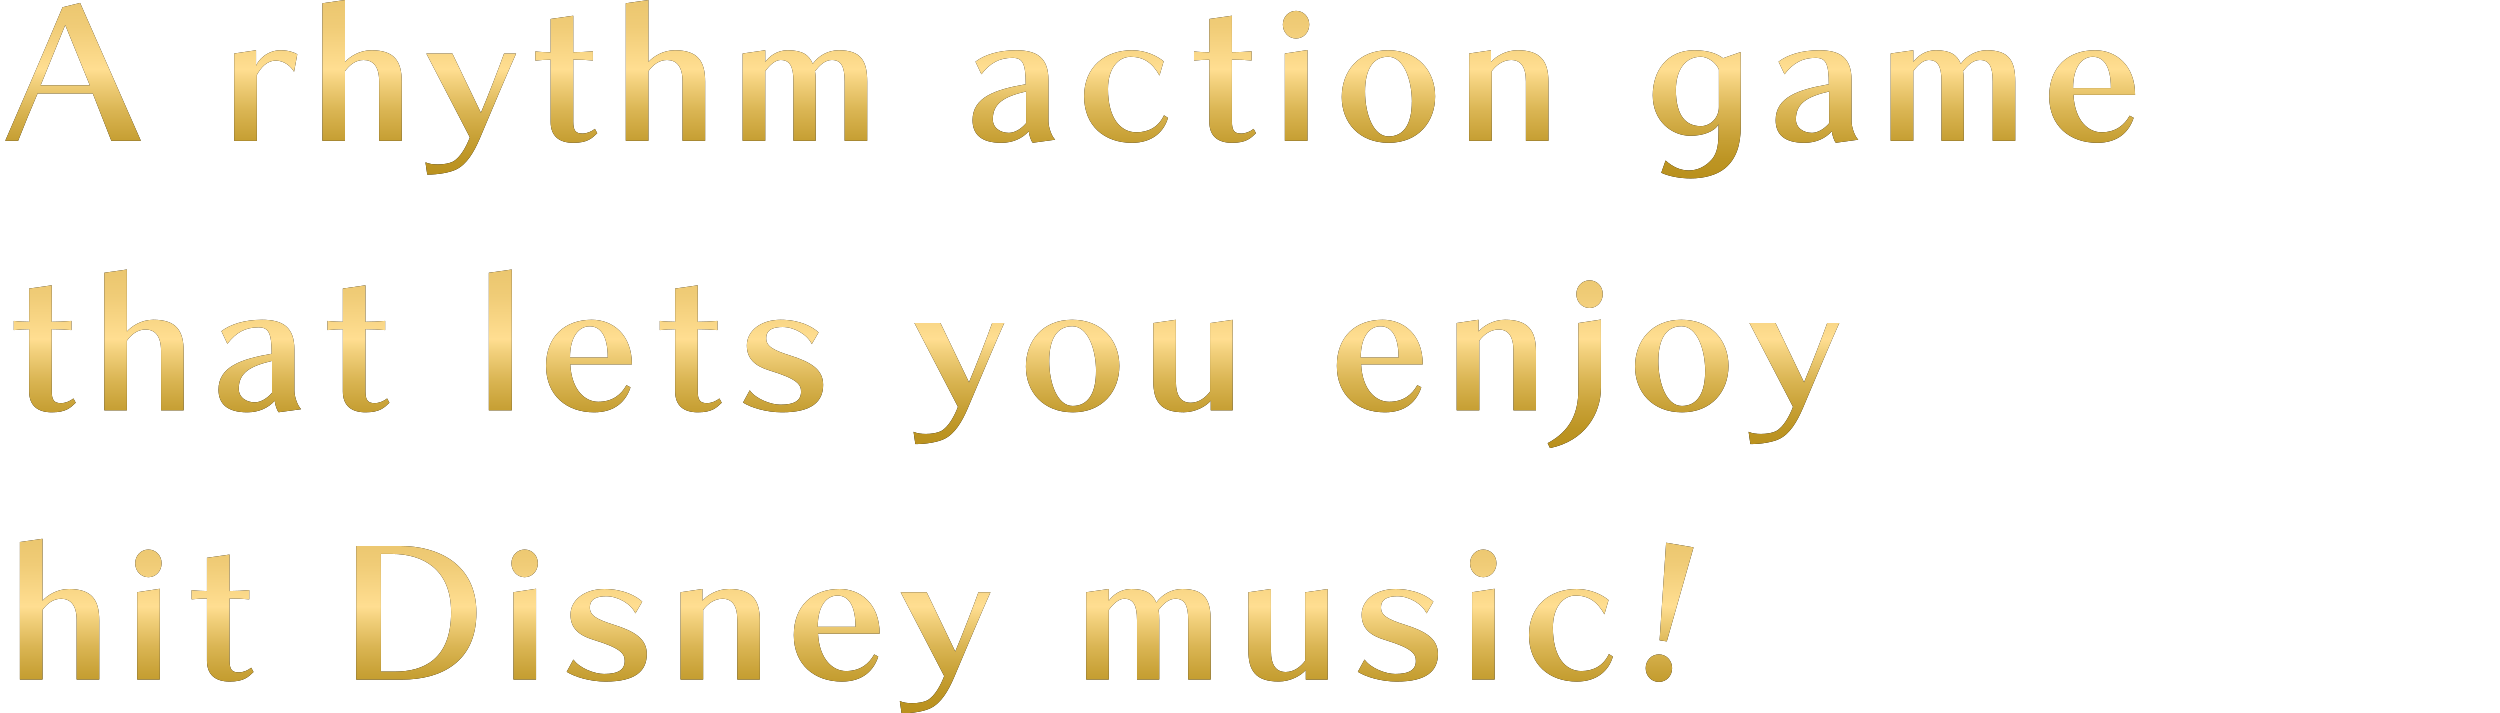<?xml version="1.0" encoding="UTF-8"?><svg id="_レイヤー_2" xmlns="http://www.w3.org/2000/svg" xmlns:xlink="http://www.w3.org/1999/xlink" viewBox="0 0 500 142.67"><defs><style>.cls-1{fill:none;}.cls-2{clip-path:url(#clippath);}.cls-3{fill:url(#_新規グラデーションスウォッチ_7-44);}.cls-4{fill:url(#_新規グラデーションスウォッチ_7-45);}.cls-5{fill:url(#_新規グラデーションスウォッチ_7-47);}.cls-6{fill:url(#_新規グラデーションスウォッチ_7-48);}.cls-7{fill:url(#_新規グラデーションスウォッチ_7-42);}.cls-8{fill:url(#_新規グラデーションスウォッチ_7-43);}.cls-9{fill:url(#_新規グラデーションスウォッチ_7-31);}.cls-10{fill:url(#_新規グラデーションスウォッチ_7-30);}.cls-11{fill:url(#_新規グラデーションスウォッチ_7-16);}.cls-12{fill:url(#_新規グラデーションスウォッチ_7-41);}.cls-13{fill:url(#_新規グラデーションスウォッチ_7-40);}.cls-14{fill:url(#_新規グラデーションスウォッチ_7-19);}.cls-15{fill:url(#_新規グラデーションスウォッチ_7-17);}.cls-16{fill:url(#_新規グラデーションスウォッチ_7-18);}.cls-17{fill:url(#_新規グラデーションスウォッチ_7-15);}.cls-18{fill:url(#_新規グラデーションスウォッチ_7-13);}.cls-19{fill:url(#_新規グラデーションスウォッチ_7-14);}.cls-20{fill:url(#_新規グラデーションスウォッチ_7-25);}.cls-21{fill:url(#_新規グラデーションスウォッチ_7-23);}.cls-22{fill:url(#_新規グラデーションスウォッチ_7-26);}.cls-23{fill:url(#_新規グラデーションスウォッチ_7-29);}.cls-24{fill:url(#_新規グラデーションスウォッチ_7-24);}.cls-25{fill:url(#_新規グラデーションスウォッチ_7-27);}.cls-26{fill:url(#_新規グラデーションスウォッチ_7-28);}.cls-27{fill:url(#_新規グラデーションスウォッチ_7-32);}.cls-28{fill:url(#_新規グラデーションスウォッチ_7-33);}.cls-29{fill:url(#_新規グラデーションスウォッチ_7-34);}.cls-30{fill:url(#_新規グラデーションスウォッチ_7-35);}.cls-31{fill:url(#_新規グラデーションスウォッチ_7-36);}.cls-32{fill:url(#_新規グラデーションスウォッチ_7-37);}.cls-33{fill:url(#_新規グラデーションスウォッチ_7-38);}.cls-34{fill:url(#_新規グラデーションスウォッチ_7-39);}.cls-35{fill:url(#_新規グラデーションスウォッチ_7-12);}.cls-36{fill:url(#_新規グラデーションスウォッチ_7-10);}.cls-37{fill:url(#_新規グラデーションスウォッチ_7-11);}.cls-38{fill:url(#_新規グラデーションスウォッチ_7-46);}.cls-39{fill:url(#_新規グラデーションスウォッチ_7-22);}.cls-40{fill:url(#_新規グラデーションスウォッチ_7-21);}.cls-41{fill:url(#_新規グラデーションスウォッチ_7-20);}.cls-42{fill:url(#_新規グラデーションスウォッチ_7);}.cls-43{fill:url(#_新規グラデーションスウォッチ_7-9);}.cls-44{fill:url(#_新規グラデーションスウォッチ_7-2);}.cls-45{fill:url(#_新規グラデーションスウォッチ_7-3);}.cls-46{fill:url(#_新規グラデーションスウォッチ_7-4);}.cls-47{fill:url(#_新規グラデーションスウォッチ_7-8);}.cls-48{fill:url(#_新規グラデーションスウォッチ_7-7);}.cls-49{fill:url(#_新規グラデーションスウォッチ_7-5);}.cls-50{fill:url(#_新規グラデーションスウォッチ_7-6);}</style><clipPath id="clippath"><rect class="cls-1" width="500" height="142.67"/></clipPath><linearGradient id="_新規グラデーションスウォッチ_7" x1="14.61" y1="35.68" x2="14.61" y2="0" gradientUnits="userSpaceOnUse"><stop offset=".02" stop-color="#ba911e"/><stop offset=".11" stop-color="#bd9524"/><stop offset=".23" stop-color="#c8a136"/><stop offset=".38" stop-color="#dab553"/><stop offset=".54" stop-color="#f2d07c"/><stop offset=".61" stop-color="#ffde91"/><stop offset=".85" stop-color="#f0cc77"/><stop offset="1" stop-color="#ebc66e"/></linearGradient><linearGradient id="_新規グラデーションスウォッチ_7-2" x1="53.15" x2="53.15" xlink:href="#_新規グラデーションスウォッチ_7"/><linearGradient id="_新規グラデーションスウォッチ_7-3" x1="72.42" x2="72.42" xlink:href="#_新規グラデーションスウォッチ_7"/><linearGradient id="_新規グラデーションスウォッチ_7-4" x1="94.15" x2="94.15" xlink:href="#_新規グラデーションスウォッチ_7"/><linearGradient id="_新規グラデーションスウォッチ_7-5" x1="113.25" x2="113.25" xlink:href="#_新規グラデーションスウォッチ_7"/><linearGradient id="_新規グラデーションスウォッチ_7-6" x1="133.1" x2="133.1" xlink:href="#_新規グラデーションスウォッチ_7"/><linearGradient id="_新規グラデーションスウォッチ_7-7" x1="161" x2="161" xlink:href="#_新規グラデーションスウォッチ_7"/><linearGradient id="_新規グラデーションスウォッチ_7-8" x1="202.78" x2="202.78" xlink:href="#_新規グラデーションスウォッチ_7"/><linearGradient id="_新規グラデーションスウォッチ_7-9" x1="225.2" x2="225.2" xlink:href="#_新規グラデーションスウォッチ_7"/><linearGradient id="_新規グラデーションスウォッチ_7-10" x1="244.99" x2="244.99" xlink:href="#_新規グラデーションスウォッチ_7"/><linearGradient id="_新規グラデーションスウォッチ_7-11" x1="259.21" x2="259.21" xlink:href="#_新規グラデーションスウォッチ_7"/><linearGradient id="_新規グラデーションスウォッチ_7-12" x1="277.7" x2="277.7" xlink:href="#_新規グラデーションスウォッチ_7"/><linearGradient id="_新規グラデーションスウォッチ_7-13" x1="301.77" x2="301.77" xlink:href="#_新規グラデーションスウォッチ_7"/><linearGradient id="_新規グラデーションスウォッチ_7-14" x1="339.35" x2="339.35" xlink:href="#_新規グラデーションスウォッチ_7"/><linearGradient id="_新規グラデーションスウォッチ_7-15" x1="363.39" x2="363.39" xlink:href="#_新規グラデーションスウォッチ_7"/><linearGradient id="_新規グラデーションスウォッチ_7-16" x1="390.6" x2="390.6" xlink:href="#_新規グラデーションスウォッチ_7"/><linearGradient id="_新規グラデーションスウォッチ_7-17" x1="418.43" x2="418.43" xlink:href="#_新規グラデーションスウォッチ_7"/><linearGradient id="_新規グラデーションスウォッチ_7-18" x1="8.95" y1="89.62" x2="8.95" y2="53.9" xlink:href="#_新規グラデーションスウォッチ_7"/><linearGradient id="_新規グラデーションスウォッチ_7-19" x1="28.79" y1="89.62" x2="28.79" y2="53.9" xlink:href="#_新規グラデーションスウォッチ_7"/><linearGradient id="_新規グラデーションスウォッチ_7-20" x1="51.96" y1="89.62" x2="51.96" y2="53.9" xlink:href="#_新規グラデーションスウォッチ_7"/><linearGradient id="_新規グラデーションスウォッチ_7-21" x1="71.69" y1="89.62" x2="71.69" y2="53.9" xlink:href="#_新規グラデーションスウォッチ_7"/><linearGradient id="_新規グラデーションスウォッチ_7-22" x1="100.06" y1="89.62" x2="100.06" y2="53.9" xlink:href="#_新規グラデーションスウォッチ_7"/><linearGradient id="_新規グラデーションスウォッチ_7-23" x1="117.81" y1="89.62" x2="117.81" y2="53.9" xlink:href="#_新規グラデーションスウォッチ_7"/><linearGradient id="_新規グラデーションスウォッチ_7-24" x1="138.16" y1="89.62" x2="138.16" y2="53.9" xlink:href="#_新規グラデーションスウォッチ_7"/><linearGradient id="_新規グラデーションスウォッチ_7-25" x1="156.62" y1="89.62" x2="156.62" y2="53.9" xlink:href="#_新規グラデーションスウォッチ_7"/><linearGradient id="_新規グラデーションスウォッチ_7-26" x1="191.77" y1="89.62" x2="191.77" y2="53.9" xlink:href="#_新規グラデーションスウォッチ_7"/><linearGradient id="_新規グラデーションスウォッチ_7-27" x1="214.52" y1="89.62" x2="214.52" y2="53.9" xlink:href="#_新規グラデーションスウォッチ_7"/><linearGradient id="_新規グラデーションスウォッチ_7-28" x1="238.59" y1="89.62" x2="238.59" y2="53.9" xlink:href="#_新規グラデーションスウォッチ_7"/><linearGradient id="_新規グラデーションスウォッチ_7-29" x1="275.96" y1="89.62" x2="275.96" y2="53.9" xlink:href="#_新規グラデーションスウォッチ_7"/><linearGradient id="_新規グラデーションスウォッチ_7-30" x1="299.27" y1="89.62" x2="299.27" y2="53.9" xlink:href="#_新規グラデーションスウォッチ_7"/><linearGradient id="_新規グラデーションスウォッチ_7-31" x1="315.03" y1="89.62" x2="315.03" y2="53.9" xlink:href="#_新規グラデーションスウォッチ_7"/><linearGradient id="_新規グラデーションスウォッチ_7-32" x1="336.35" y1="89.62" x2="336.35" y2="53.9" xlink:href="#_新規グラデーションスウォッチ_7"/><linearGradient id="_新規グラデーションスウォッチ_7-33" x1="358.78" y1="89.62" x2="358.78" y2="53.9" xlink:href="#_新規グラデーションスウォッチ_7"/><linearGradient id="_新規グラデーションスウォッチ_7-34" x1="11.92" y1="142.67" x2="11.92" y2="107.75" xlink:href="#_新規グラデーションスウォッチ_7"/><linearGradient id="_新規グラデーションスウォッチ_7-35" x1="29.68" y1="142.67" x2="29.68" y2="107.75" xlink:href="#_新規グラデーションスウォッチ_7"/><linearGradient id="_新規グラデーションスウォッチ_7-36" x1="44.51" y1="142.67" x2="44.51" y2="107.75" xlink:href="#_新規グラデーションスウォッチ_7"/><linearGradient id="_新規グラデーションスウォッチ_7-37" x1="83.26" y1="142.67" x2="83.26" y2="107.75" xlink:href="#_新規グラデーションスウォッチ_7"/><linearGradient id="_新規グラデーションスウォッチ_7-38" x1="104.92" y1="142.67" x2="104.92" y2="107.75" xlink:href="#_新規グラデーションスウォッチ_7"/><linearGradient id="_新規グラデーションスウォッチ_7-39" x1="121.35" y1="142.67" x2="121.35" y2="107.75" xlink:href="#_新規グラデーションスウォッチ_7"/><linearGradient id="_新規グラデーションスウォッチ_7-40" x1="144.05" y1="142.67" x2="144.05" y2="107.75" xlink:href="#_新規グラデーションスウォッチ_7"/><linearGradient id="_新規グラデーションスウォッチ_7-41" x1="167.36" y1="142.67" x2="167.36" y2="107.75" xlink:href="#_新規グラデーションスウォッチ_7"/><linearGradient id="_新規グラデーションスウォッチ_7-42" x1="189.02" y1="142.67" x2="189.02" y2="107.75" xlink:href="#_新規グラデーションスウォッチ_7"/><linearGradient id="_新規グラデーションスウォッチ_7-43" x1="229.7" y1="142.67" x2="229.7" y2="107.75" xlink:href="#_新規グラデーションスウォッチ_7"/><linearGradient id="_新規グラデーションスウォッチ_7-44" x1="257.6" y1="142.67" x2="257.6" y2="107.75" xlink:href="#_新規グラデーションスウォッチ_7"/><linearGradient id="_新規グラデーションスウォッチ_7-45" x1="279.58" y1="142.67" x2="279.58" y2="107.75" xlink:href="#_新規グラデーションスウォッチ_7"/><linearGradient id="_新規グラデーションスウォッチ_7-46" x1="296.65" y1="142.67" x2="296.65" y2="107.75" xlink:href="#_新規グラデーションスウォッチ_7"/><linearGradient id="_新規グラデーションスウォッチ_7-47" x1="314.18" y1="142.67" x2="314.18" y2="107.75" xlink:href="#_新規グラデーションスウォッチ_7"/><linearGradient id="_新規グラデーションスウォッチ_7-48" x1="333.93" y1="142.67" x2="333.93" y2="107.75" xlink:href="#_新規グラデーションスウォッチ_7"/></defs><g id="desing"><g class="cls-2"><path d="m22.27,28.16l-3.72-9.47H7.52c-1.01,2.31-2.96,7.05-3.9,9.47H1.05C3.11,23.46,9.01,9.8,12.51,1.45l3.51-.87,12.15,27.58h-5.89ZM13.05,4.99l-4.92,12.07h9.83l-4.92-12.07Z"/><path d="m46.84,28.16V10.7l4.37-.65v3.11c.43-1.16,2.24-3.11,4.92-3.11,1.55,0,2.71.43,3.33.8l-.65,3.51c-.61-1.08-1.99-2.24-3.61-2.24-1.88,0-3.04,1.45-3.83,2.86v13.19h-4.52Z"/><path d="m75.83,28.16v-11.89c0-3.07-1.3-4.27-3.11-4.27-1.63,0-2.86,1.05-3.72,2.24v13.92h-4.52V.65l4.52-.65v12.4c.94-1.05,2.86-2.35,5.28-2.35,4.59,0,6.07,2.17,6.07,6.29v11.82h-4.52Z"/><path d="m85.26,10.7h5.21l5.71,11.86c1.37-3.22,3.76-9.36,4.63-11.86h2.42c-1.34,2.96-4.7,10.88-7.3,17.06-1.16,2.71-2.6,5.1-4.66,6.11-1.23.62-3.58,1.05-5.82,1.05l-.36-2.46c.69.33,1.59.43,2.49.43,1.19,0,2.31-.22,2.96-.54,1.59-.83,2.78-3.18,3.43-4.88l-8.71-16.77Z"/><path d="m119.45,26.64c-1.05,1.01-1.95,1.92-4.77,1.92s-4.55-1.3-4.55-4.19v-12.43c-.79,0-2.21.07-3.07.18v-1.84c.79.11,2.31.18,3.07.18V3.79l4.52-.65v7.3c1.08,0,2.89-.07,3.94-.18v1.84c-1.01-.11-2.67-.18-3.94-.18v12.4c0,1.74.43,2.39,1.84,2.39.9,0,1.84-.4,2.49-.94l.47.87Z"/><path d="m136.51,28.16v-11.89c0-3.07-1.3-4.27-3.11-4.27-1.63,0-2.86,1.05-3.72,2.24v13.92h-4.52V.65l4.52-.65v12.4c.94-1.05,2.86-2.35,5.28-2.35,4.59,0,6.07,2.17,6.07,6.29v11.82h-4.52Z"/><path d="m168.93,28.16v-11.89c0-3.07-.76-4.27-2.57-4.27-1.37,0-2.49,1.12-3.36,2.24.11.61.14,1.34.14,2.1v11.82h-4.45v-11.89c0-3.07-.79-4.27-2.57-4.27-1.08,0-2.21,1.05-3.07,2.24v13.92h-4.52V10.7l4.52-.65v2.35c.76-1.08,2.31-2.35,4.48-2.35,2.93,0,4.26.9,5.02,2.71,1.16-1.63,3.07-2.71,5.21-2.71,4.48,0,5.68,2.17,5.68,6.29v11.82h-4.52Z"/><path d="m206.55,28.56c-.4-.47-.72-1.55-.8-2.31-1.26,1.41-3.14,2.31-5.49,2.31-4.05,0-5.75-1.74-5.75-4.52,0-4.63,4.59-6.14,10.63-7.19,0-4.16-.61-5.28-2.64-5.28-2.57,0-4.45.98-6.22,3.29l-1.19-2.53c1.81-1.37,4.63-2.28,8.13-2.28,4.16,0,6.47,1.48,6.47,5.96v8.24c0,1.12.58,2.93,1.34,3.69l-4.48.61Zm-1.34-10.27c-4.34,1.01-6.65,2.35-6.65,5.57,0,1.74,1.52,2.71,3.22,2.71,1.12,0,2.46-.76,3.43-1.92v-6.36Z"/><path d="m233.59,23.57c-.79,2.78-3.14,4.99-7.19,4.99-5.49,0-9.58-3.36-9.58-9.29s4.23-9.22,9.58-9.22c2.89,0,5.21,1.27,6.33,2.21l-.83,2.86c-1.41-2.57-3.22-3.76-5.78-3.76-2.35,0-4.52,2.17-4.52,6.43,0,5.89,2.53,8.67,5.67,8.67,2.39,0,4.41-1.01,5.53-3.4l.79.51Z"/><path d="m251.19,26.64c-1.05,1.01-1.95,1.92-4.77,1.92s-4.55-1.3-4.55-4.19v-12.43c-.79,0-2.21.07-3.07.18v-1.84c.79.11,2.31.18,3.07.18V3.79l4.52-.65v7.3c1.08,0,2.89-.07,3.94-.18v1.84c-1.01-.11-2.67-.18-3.94-.18v12.4c0,1.74.43,2.39,1.84,2.39.9,0,1.84-.4,2.49-.94l.47.87Z"/><path d="m256.57,4.92c0-1.55,1.16-2.75,2.64-2.75s2.64,1.19,2.64,2.75-1.16,2.78-2.64,2.78-2.64-1.23-2.64-2.78Zm.4,23.24V10.7l4.52-.69v18.15h-4.52Z"/><path d="m277.75,28.56c-5.89,0-9.4-4.01-9.4-9.15s3.36-9.36,9.25-9.36,9.43,4.08,9.43,9.22-3.4,9.29-9.29,9.29Zm4.63-8.21c0-4.41-1.66-9-4.74-9s-4.63,2.57-4.63,6.98,1.63,8.96,4.7,8.96,4.66-2.53,4.66-6.94Z"/><path d="m305.18,28.16v-11.89c0-3.07-1.16-4.27-2.96-4.27-1.63,0-3,1.05-3.87,2.24v13.92h-4.52V10.7l4.37-.65v2.35c.94-1.08,2.89-2.35,5.31-2.35,4.59,0,6.18,2.17,6.18,6.29v11.82h-4.52Z"/><path d="m343.71,24.87c-.87,1.48-3.11,2.28-5.64,2.28-3.65,0-7.52-2.86-7.52-8.1,0-4.84,2.82-9,8.31-9,3.14,0,4.81.87,5.75,1.59l3.54-1.23v14.93c0,3.54-.87,6.4-3.11,8.28-1.74,1.45-4.34,2.06-6.9,2.06-2.13,0-4.27-.4-5.89-1.12l.87-2.46c1.34,1.26,2.96,1.99,4.63,1.99s3.25-.69,4.55-2.13c1.34-1.48,1.41-3.62,1.41-6v-1.08Zm.07-10.95c-.58-1.41-2.24-2.57-3.61-2.57-3.11,0-4.99,2.64-4.99,6.65,0,5.06,1.95,7.23,4.99,7.23,1.84,0,3.61-1.59,3.61-3.83v-7.48Z"/><path d="m367.17,28.56c-.4-.47-.72-1.55-.8-2.31-1.26,1.41-3.14,2.31-5.49,2.31-4.05,0-5.75-1.74-5.75-4.52,0-4.63,4.59-6.14,10.63-7.19,0-4.16-.61-5.28-2.64-5.28-2.57,0-4.45.98-6.22,3.29l-1.19-2.53c1.81-1.37,4.63-2.28,8.13-2.28,4.16,0,6.47,1.48,6.47,5.96v8.24c0,1.12.58,2.93,1.34,3.69l-4.48.61Zm-1.34-10.27c-4.34,1.01-6.65,2.35-6.65,5.57,0,1.74,1.52,2.71,3.22,2.71,1.12,0,2.46-.76,3.43-1.92v-6.36Z"/><path d="m398.54,28.16v-11.89c0-3.07-.76-4.27-2.57-4.27-1.37,0-2.49,1.12-3.36,2.24.11.61.14,1.34.14,2.1v11.82h-4.45v-11.89c0-3.07-.79-4.27-2.57-4.27-1.08,0-2.21,1.05-3.07,2.24v13.92h-4.52V10.7l4.52-.65v2.35c.76-1.08,2.31-2.35,4.48-2.35,2.93,0,4.26.9,5.02,2.71,1.16-1.63,3.07-2.71,5.21-2.71,4.48,0,5.68,2.17,5.68,6.29v11.82h-4.52Z"/><path d="m426.73,23.57c-.9,2.75-3.07,4.99-7.27,4.99-5.5,0-9.62-3.36-9.62-9.29s3.83-9.22,9.15-9.22c4.19,0,8.03,2.96,8.03,8.93h-12.33c.29,5.24,3.04,7.48,5.6,7.48,2.89,0,4.63-1.48,5.64-3.33l.8.43Zm-4.55-5.96c0-4.37-1.48-6.25-3.62-6.25s-3.94,2.02-3.94,6.25h7.55Z"/><path class="cls-42" d="m22.27,28.16l-3.72-9.47H7.52c-1.01,2.31-2.96,7.05-3.9,9.47H1.05C3.11,23.46,9.01,9.8,12.51,1.45l3.51-.87,12.15,27.58h-5.89ZM13.05,4.99l-4.92,12.07h9.83l-4.92-12.07Z"/><path class="cls-44" d="m46.84,28.16V10.7l4.37-.65v3.11c.43-1.16,2.24-3.11,4.92-3.11,1.55,0,2.71.43,3.33.8l-.65,3.51c-.61-1.08-1.99-2.24-3.61-2.24-1.88,0-3.04,1.45-3.83,2.86v13.19h-4.52Z"/><path class="cls-45" d="m75.83,28.16v-11.89c0-3.07-1.3-4.27-3.11-4.27-1.63,0-2.86,1.05-3.72,2.24v13.92h-4.52V.65l4.52-.65v12.4c.94-1.05,2.86-2.35,5.28-2.35,4.59,0,6.07,2.17,6.07,6.29v11.82h-4.52Z"/><path class="cls-46" d="m85.26,10.7h5.21l5.71,11.86c1.37-3.22,3.76-9.36,4.63-11.86h2.42c-1.34,2.96-4.7,10.88-7.3,17.06-1.16,2.71-2.6,5.1-4.66,6.11-1.23.62-3.58,1.05-5.82,1.05l-.36-2.46c.69.33,1.59.43,2.49.43,1.19,0,2.31-.22,2.96-.54,1.59-.83,2.78-3.18,3.43-4.88l-8.71-16.77Z"/><path class="cls-49" d="m119.45,26.64c-1.05,1.01-1.95,1.92-4.77,1.92s-4.55-1.3-4.55-4.19v-12.43c-.79,0-2.21.07-3.07.18v-1.84c.79.11,2.31.18,3.07.18V3.79l4.52-.65v7.3c1.08,0,2.89-.07,3.94-.18v1.84c-1.01-.11-2.67-.18-3.94-.18v12.4c0,1.74.43,2.39,1.84,2.39.9,0,1.84-.4,2.49-.94l.47.87Z"/><path class="cls-50" d="m136.51,28.16v-11.89c0-3.07-1.3-4.27-3.11-4.27-1.63,0-2.86,1.05-3.72,2.24v13.92h-4.52V.65l4.52-.65v12.4c.94-1.05,2.86-2.35,5.28-2.35,4.59,0,6.07,2.17,6.07,6.29v11.82h-4.52Z"/><path class="cls-48" d="m168.93,28.16v-11.89c0-3.07-.76-4.27-2.57-4.27-1.37,0-2.49,1.12-3.36,2.24.11.61.14,1.34.14,2.1v11.82h-4.45v-11.89c0-3.07-.79-4.27-2.57-4.27-1.08,0-2.21,1.05-3.07,2.24v13.92h-4.52V10.7l4.52-.65v2.35c.76-1.08,2.31-2.35,4.48-2.35,2.93,0,4.26.9,5.02,2.71,1.16-1.63,3.07-2.71,5.21-2.71,4.48,0,5.68,2.17,5.68,6.29v11.82h-4.52Z"/><path class="cls-47" d="m206.55,28.56c-.4-.47-.72-1.55-.8-2.31-1.26,1.41-3.14,2.31-5.49,2.31-4.05,0-5.75-1.74-5.75-4.52,0-4.63,4.59-6.14,10.63-7.19,0-4.16-.61-5.28-2.64-5.28-2.57,0-4.45.98-6.22,3.29l-1.19-2.53c1.81-1.37,4.63-2.28,8.13-2.28,4.16,0,6.47,1.48,6.47,5.96v8.24c0,1.12.58,2.93,1.34,3.69l-4.48.61Zm-1.34-10.27c-4.34,1.01-6.65,2.35-6.65,5.57,0,1.74,1.52,2.71,3.22,2.71,1.12,0,2.46-.76,3.43-1.92v-6.36Z"/><path class="cls-43" d="m233.59,23.57c-.79,2.78-3.14,4.99-7.19,4.99-5.49,0-9.58-3.36-9.58-9.29s4.23-9.22,9.58-9.22c2.89,0,5.21,1.27,6.33,2.21l-.83,2.86c-1.41-2.57-3.22-3.76-5.78-3.76-2.35,0-4.52,2.17-4.52,6.43,0,5.89,2.53,8.67,5.67,8.67,2.39,0,4.41-1.01,5.53-3.4l.79.51Z"/><path class="cls-36" d="m251.19,26.64c-1.05,1.01-1.95,1.92-4.77,1.92s-4.55-1.3-4.55-4.19v-12.43c-.79,0-2.21.07-3.07.18v-1.84c.79.11,2.31.18,3.07.18V3.79l4.52-.65v7.3c1.08,0,2.89-.07,3.94-.18v1.84c-1.01-.11-2.67-.18-3.94-.18v12.4c0,1.74.43,2.39,1.84,2.39.9,0,1.84-.4,2.49-.94l.47.87Z"/><path class="cls-37" d="m256.57,4.92c0-1.55,1.16-2.75,2.64-2.75s2.64,1.19,2.64,2.75-1.16,2.78-2.64,2.78-2.64-1.23-2.64-2.78Zm.4,23.24V10.7l4.52-.69v18.15h-4.52Z"/><path class="cls-35" d="m277.75,28.56c-5.89,0-9.4-4.01-9.4-9.15s3.36-9.36,9.25-9.36,9.43,4.08,9.43,9.22-3.4,9.29-9.29,9.29Zm4.63-8.21c0-4.41-1.66-9-4.74-9s-4.63,2.57-4.63,6.98,1.63,8.96,4.7,8.96,4.66-2.53,4.66-6.94Z"/><path class="cls-18" d="m305.18,28.16v-11.89c0-3.07-1.16-4.27-2.96-4.27-1.63,0-3,1.05-3.87,2.24v13.92h-4.52V10.7l4.37-.65v2.35c.94-1.08,2.89-2.35,5.31-2.35,4.59,0,6.18,2.17,6.18,6.29v11.82h-4.52Z"/><path class="cls-19" d="m343.71,24.87c-.87,1.48-3.11,2.28-5.64,2.28-3.65,0-7.52-2.86-7.52-8.1,0-4.84,2.82-9,8.31-9,3.14,0,4.81.87,5.75,1.59l3.54-1.23v14.93c0,3.54-.87,6.4-3.11,8.28-1.74,1.45-4.34,2.06-6.9,2.06-2.13,0-4.27-.4-5.89-1.12l.87-2.46c1.34,1.26,2.96,1.99,4.63,1.99s3.25-.69,4.55-2.13c1.34-1.48,1.41-3.62,1.41-6v-1.08Zm.07-10.95c-.58-1.41-2.24-2.57-3.61-2.57-3.11,0-4.99,2.64-4.99,6.65,0,5.06,1.95,7.23,4.99,7.23,1.84,0,3.61-1.59,3.61-3.83v-7.48Z"/><path class="cls-17" d="m367.17,28.56c-.4-.47-.72-1.55-.8-2.31-1.26,1.41-3.14,2.31-5.49,2.31-4.05,0-5.75-1.74-5.75-4.52,0-4.63,4.59-6.14,10.63-7.19,0-4.16-.61-5.28-2.64-5.28-2.57,0-4.45.98-6.22,3.29l-1.19-2.53c1.81-1.37,4.63-2.28,8.13-2.28,4.16,0,6.47,1.48,6.47,5.96v8.24c0,1.12.58,2.93,1.34,3.69l-4.48.61Zm-1.34-10.27c-4.34,1.01-6.65,2.35-6.65,5.57,0,1.74,1.52,2.71,3.22,2.71,1.12,0,2.46-.76,3.43-1.92v-6.36Z"/><path class="cls-11" d="m398.54,28.16v-11.89c0-3.07-.76-4.27-2.57-4.27-1.37,0-2.49,1.12-3.36,2.24.11.61.14,1.34.14,2.1v11.82h-4.45v-11.89c0-3.07-.79-4.27-2.57-4.27-1.08,0-2.21,1.05-3.07,2.24v13.92h-4.52V10.7l4.52-.65v2.35c.76-1.08,2.31-2.35,4.48-2.35,2.93,0,4.26.9,5.02,2.71,1.16-1.63,3.07-2.71,5.21-2.71,4.48,0,5.68,2.17,5.68,6.29v11.82h-4.52Z"/><path class="cls-15" d="m426.73,23.57c-.9,2.75-3.07,4.99-7.27,4.99-5.5,0-9.62-3.36-9.62-9.29s3.83-9.22,9.15-9.22c4.19,0,8.03,2.96,8.03,8.93h-12.33c.29,5.24,3.04,7.48,5.6,7.48,2.89,0,4.63-1.48,5.64-3.33l.8.43Zm-4.55-5.96c0-4.37-1.48-6.25-3.62-6.25s-3.94,2.02-3.94,6.25h7.55Z"/><path d="m15.15,80.54c-1.05,1.01-1.95,1.92-4.77,1.92s-4.55-1.3-4.55-4.19v-12.43c-.79,0-2.21.07-3.07.18v-1.84c.79.11,2.31.18,3.07.18v-6.65l4.52-.65v7.3c1.08,0,2.89-.07,3.94-.18v1.84c-1.01-.11-2.67-.18-3.94-.18v12.4c0,1.74.43,2.39,1.84,2.39.9,0,1.84-.4,2.49-.94l.47.87Z"/><path d="m32.21,82.06v-11.89c0-3.07-1.3-4.27-3.11-4.27-1.63,0-2.86,1.05-3.72,2.24v13.92h-4.52v-27.51l4.52-.65v12.4c.94-1.05,2.86-2.35,5.28-2.35,4.59,0,6.07,2.17,6.07,6.29v11.82h-4.52Z"/><path d="m55.74,82.46c-.4-.47-.72-1.55-.8-2.31-1.26,1.41-3.14,2.31-5.49,2.31-4.05,0-5.75-1.74-5.75-4.52,0-4.63,4.59-6.14,10.63-7.19,0-4.16-.61-5.28-2.64-5.28-2.57,0-4.45.98-6.22,3.29l-1.19-2.53c1.81-1.37,4.63-2.28,8.13-2.28,4.16,0,6.47,1.48,6.47,5.96v8.24c0,1.12.58,2.93,1.34,3.69l-4.48.61Zm-1.34-10.27c-4.34,1.01-6.65,2.35-6.65,5.57,0,1.74,1.52,2.71,3.22,2.71,1.12,0,2.46-.76,3.43-1.92v-6.36Z"/><path d="m77.89,80.54c-1.05,1.01-1.95,1.92-4.77,1.92s-4.55-1.3-4.55-4.19v-12.43c-.8,0-2.21.07-3.07.18v-1.84c.8.11,2.31.18,3.07.18v-6.65l4.52-.65v7.3c1.08,0,2.89-.07,3.94-.18v1.84c-1.01-.11-2.67-.18-3.94-.18v12.4c0,1.74.43,2.39,1.84,2.39.9,0,1.84-.4,2.49-.94l.47.87Z"/><path d="m97.77,82.06v-27.51l4.59-.65v28.16h-4.59Z"/><path d="m126.1,77.47c-.9,2.75-3.07,4.99-7.27,4.99-5.49,0-9.62-3.36-9.62-9.29s3.83-9.22,9.15-9.22c4.19,0,8.02,2.96,8.02,8.93h-12.33c.29,5.24,3.04,7.48,5.6,7.48,2.89,0,4.63-1.48,5.64-3.33l.79.43Zm-4.55-5.96c0-4.37-1.48-6.25-3.61-6.25s-3.94,2.02-3.94,6.25h7.55Z"/><path d="m144.35,80.54c-1.05,1.01-1.95,1.92-4.77,1.92s-4.55-1.3-4.55-4.19v-12.43c-.79,0-2.21.07-3.07.18v-1.84c.79.11,2.31.18,3.07.18v-6.65l4.52-.65v7.3c1.08,0,2.89-.07,3.94-.18v1.84c-1.01-.11-2.67-.18-3.94-.18v12.4c0,1.74.43,2.39,1.84,2.39.9,0,1.84-.4,2.49-.94l.47.87Z"/><path d="m162.35,68.83c-.83-1.88-3.47-3.43-5.82-3.43-1.63,0-3.29.4-3.29,2.24,0,1.55,1.23,2.35,4.81,3.47,4.12,1.3,6.58,2.78,6.58,5.86,0,3.33-2.24,5.49-8.21,5.49-3.18,0-6.22-.94-7.81-1.95l1.34-2.46c1.19,1.74,4.23,2.89,6.14,2.89,2.93,0,4.12-.9,4.12-2.6,0-1.37-.61-2.53-6.25-4.23-2.96-.9-4.59-2.35-4.59-5.03,0-2.93,2.82-5.13,6.76-5.13s6.47,1.48,7.59,2.53l-1.37,2.35Z"/><path d="m182.88,64.6h5.21l5.71,11.86c1.37-3.22,3.76-9.36,4.63-11.86h2.42c-1.34,2.96-4.7,10.88-7.3,17.06-1.16,2.71-2.6,5.1-4.66,6.11-1.23.62-3.58,1.05-5.82,1.05l-.36-2.46c.69.33,1.59.43,2.49.43,1.19,0,2.31-.22,2.96-.54,1.59-.83,2.78-3.18,3.43-4.88l-8.71-16.77Z"/><path d="m214.58,82.46c-5.89,0-9.4-4.01-9.4-9.15s3.36-9.36,9.25-9.36,9.44,4.08,9.44,9.22-3.4,9.29-9.29,9.29Zm4.63-8.21c0-4.41-1.66-9-4.74-9s-4.63,2.57-4.63,6.98,1.63,8.96,4.7,8.96,4.66-2.53,4.66-6.94Z"/><path d="m242.15,82.06v-1.92c-.9,1.08-3,2.31-5.42,2.31-4.59,0-6.07-2.13-6.07-6.25v-11.6l4.52-.65v12.33c0,3.07,1.16,4.27,2.96,4.27,1.63,0,3-1.05,3.87-2.24v-13.7l4.52-.65v18.11h-4.37Z"/><path d="m284.26,77.47c-.9,2.75-3.07,4.99-7.27,4.99-5.5,0-9.62-3.36-9.62-9.29s3.83-9.22,9.15-9.22c4.19,0,8.03,2.96,8.03,8.93h-12.33c.29,5.24,3.04,7.48,5.6,7.48,2.89,0,4.63-1.48,5.64-3.33l.8.43Zm-4.55-5.96c0-4.37-1.48-6.25-3.62-6.25s-3.94,2.02-3.94,6.25h7.55Z"/><path d="m302.69,82.06v-11.89c0-3.07-1.16-4.27-2.96-4.27-1.63,0-3,1.05-3.87,2.24v13.92h-4.52v-17.46l4.37-.65v2.35c.94-1.08,2.89-2.35,5.31-2.35,4.59,0,6.18,2.17,6.18,6.29v11.82h-4.52Z"/><path d="m309.52,88.64c4.63-2.46,6.15-6.15,6.15-10.66v-13.38l4.52-.69v13.63c0,5.24-3.25,10.66-10.19,12.07l-.47-.98Zm5.75-29.82c0-1.55,1.16-2.75,2.64-2.75s2.64,1.19,2.64,2.75-1.16,2.78-2.64,2.78-2.64-1.23-2.64-2.78Z"/><path d="m336.41,82.46c-5.89,0-9.4-4.01-9.4-9.15s3.36-9.36,9.25-9.36,9.44,4.08,9.44,9.22-3.4,9.29-9.29,9.29Zm4.63-8.21c0-4.41-1.66-9-4.74-9s-4.63,2.57-4.63,6.98,1.63,8.96,4.7,8.96,4.66-2.53,4.66-6.94Z"/><path d="m349.89,64.6h5.21l5.71,11.86c1.37-3.22,3.76-9.36,4.63-11.86h2.42c-1.34,2.96-4.7,10.88-7.3,17.06-1.16,2.71-2.6,5.1-4.66,6.11-1.23.62-3.58,1.05-5.82,1.05l-.36-2.46c.69.33,1.59.43,2.49.43,1.19,0,2.31-.22,2.96-.54,1.59-.83,2.78-3.18,3.43-4.88l-8.71-16.77Z"/><path class="cls-16" d="m15.15,80.54c-1.05,1.01-1.95,1.92-4.77,1.92s-4.55-1.3-4.55-4.19v-12.43c-.79,0-2.21.07-3.07.18v-1.84c.79.11,2.31.18,3.07.18v-6.65l4.52-.65v7.3c1.08,0,2.89-.07,3.94-.18v1.84c-1.01-.11-2.67-.18-3.94-.18v12.4c0,1.74.43,2.39,1.84,2.39.9,0,1.84-.4,2.49-.94l.47.87Z"/><path class="cls-14" d="m32.21,82.06v-11.89c0-3.07-1.3-4.27-3.11-4.27-1.63,0-2.86,1.05-3.72,2.24v13.92h-4.52v-27.51l4.52-.65v12.4c.94-1.05,2.86-2.35,5.28-2.35,4.59,0,6.07,2.17,6.07,6.29v11.82h-4.52Z"/><path class="cls-41" d="m55.74,82.46c-.4-.47-.72-1.55-.8-2.31-1.26,1.41-3.14,2.31-5.49,2.31-4.05,0-5.75-1.74-5.75-4.52,0-4.63,4.59-6.14,10.63-7.19,0-4.16-.61-5.28-2.64-5.28-2.57,0-4.45.98-6.22,3.29l-1.19-2.53c1.81-1.37,4.63-2.28,8.13-2.28,4.16,0,6.47,1.48,6.47,5.96v8.24c0,1.12.58,2.93,1.34,3.69l-4.48.61Zm-1.34-10.27c-4.34,1.01-6.65,2.35-6.65,5.57,0,1.74,1.52,2.71,3.22,2.71,1.12,0,2.46-.76,3.43-1.92v-6.36Z"/><path class="cls-40" d="m77.89,80.54c-1.05,1.01-1.95,1.92-4.77,1.92s-4.55-1.3-4.55-4.19v-12.43c-.8,0-2.21.07-3.07.18v-1.84c.8.11,2.31.18,3.07.18v-6.65l4.52-.65v7.3c1.08,0,2.89-.07,3.94-.18v1.84c-1.01-.11-2.67-.18-3.94-.18v12.4c0,1.74.43,2.39,1.84,2.39.9,0,1.84-.4,2.49-.94l.47.87Z"/><path class="cls-39" d="m97.77,82.06v-27.51l4.59-.65v28.16h-4.59Z"/><path class="cls-21" d="m126.1,77.47c-.9,2.75-3.07,4.99-7.27,4.99-5.49,0-9.62-3.36-9.62-9.29s3.83-9.22,9.15-9.22c4.19,0,8.02,2.96,8.02,8.93h-12.33c.29,5.24,3.04,7.48,5.6,7.48,2.89,0,4.63-1.48,5.64-3.33l.79.43Zm-4.55-5.96c0-4.37-1.48-6.25-3.61-6.25s-3.94,2.02-3.94,6.25h7.55Z"/><path class="cls-24" d="m144.35,80.54c-1.05,1.01-1.95,1.92-4.77,1.92s-4.55-1.3-4.55-4.19v-12.43c-.79,0-2.21.07-3.07.18v-1.84c.79.11,2.31.18,3.07.18v-6.65l4.52-.65v7.3c1.08,0,2.89-.07,3.94-.18v1.84c-1.01-.11-2.67-.18-3.94-.18v12.4c0,1.74.43,2.39,1.84,2.39.9,0,1.84-.4,2.49-.94l.47.87Z"/><path class="cls-20" d="m162.35,68.83c-.83-1.88-3.47-3.43-5.82-3.43-1.63,0-3.29.4-3.29,2.24,0,1.55,1.23,2.35,4.81,3.47,4.12,1.3,6.58,2.78,6.58,5.86,0,3.33-2.24,5.49-8.21,5.49-3.18,0-6.22-.94-7.81-1.95l1.34-2.46c1.19,1.74,4.23,2.89,6.14,2.89,2.93,0,4.12-.9,4.12-2.6,0-1.37-.61-2.53-6.25-4.23-2.96-.9-4.59-2.35-4.59-5.03,0-2.93,2.82-5.13,6.76-5.13s6.47,1.48,7.59,2.53l-1.37,2.35Z"/><path class="cls-22" d="m182.88,64.6h5.21l5.71,11.86c1.37-3.22,3.76-9.36,4.63-11.86h2.42c-1.34,2.96-4.7,10.88-7.3,17.06-1.16,2.71-2.6,5.1-4.66,6.11-1.23.62-3.58,1.05-5.82,1.05l-.36-2.46c.69.33,1.59.43,2.49.43,1.19,0,2.31-.22,2.96-.54,1.59-.83,2.78-3.18,3.43-4.88l-8.71-16.77Z"/><path class="cls-25" d="m214.58,82.46c-5.89,0-9.4-4.01-9.4-9.15s3.36-9.36,9.25-9.36,9.44,4.08,9.44,9.22-3.4,9.29-9.29,9.29Zm4.63-8.21c0-4.41-1.66-9-4.74-9s-4.63,2.57-4.63,6.98,1.63,8.96,4.7,8.96,4.66-2.53,4.66-6.94Z"/><path class="cls-26" d="m242.15,82.06v-1.92c-.9,1.08-3,2.31-5.42,2.31-4.59,0-6.07-2.13-6.07-6.25v-11.6l4.52-.65v12.33c0,3.07,1.16,4.27,2.96,4.27,1.63,0,3-1.05,3.87-2.24v-13.7l4.52-.65v18.11h-4.37Z"/><path class="cls-23" d="m284.26,77.47c-.9,2.75-3.07,4.99-7.27,4.99-5.5,0-9.62-3.36-9.62-9.29s3.83-9.22,9.15-9.22c4.19,0,8.03,2.96,8.03,8.93h-12.33c.29,5.24,3.04,7.48,5.6,7.48,2.89,0,4.63-1.48,5.64-3.33l.8.43Zm-4.55-5.96c0-4.37-1.48-6.25-3.62-6.25s-3.94,2.02-3.94,6.25h7.55Z"/><path class="cls-10" d="m302.69,82.06v-11.89c0-3.07-1.16-4.27-2.96-4.27-1.63,0-3,1.05-3.87,2.24v13.92h-4.52v-17.46l4.37-.65v2.35c.94-1.08,2.89-2.35,5.31-2.35,4.59,0,6.18,2.17,6.18,6.29v11.82h-4.52Z"/><path class="cls-9" d="m309.52,88.64c4.63-2.46,6.15-6.15,6.15-10.66v-13.38l4.52-.69v13.63c0,5.24-3.25,10.66-10.19,12.07l-.47-.98Zm5.75-29.82c0-1.55,1.16-2.75,2.64-2.75s2.64,1.19,2.64,2.75-1.16,2.78-2.64,2.78-2.64-1.23-2.64-2.78Z"/><path class="cls-27" d="m336.41,82.46c-5.89,0-9.4-4.01-9.4-9.15s3.36-9.36,9.25-9.36,9.44,4.08,9.44,9.22-3.4,9.29-9.29,9.29Zm4.63-8.21c0-4.41-1.66-9-4.74-9s-4.63,2.57-4.63,6.98,1.63,8.96,4.7,8.96,4.66-2.53,4.66-6.94Z"/><path class="cls-28" d="m349.89,64.6h5.21l5.71,11.86c1.37-3.22,3.76-9.36,4.63-11.86h2.42c-1.34,2.96-4.7,10.88-7.3,17.06-1.16,2.71-2.6,5.1-4.66,6.11-1.23.62-3.58,1.05-5.82,1.05l-.36-2.46c.69.33,1.59.43,2.49.43,1.19,0,2.31-.22,2.96-.54,1.59-.83,2.78-3.18,3.43-4.88l-8.71-16.77Z"/><path d="m15.33,135.91v-11.89c0-3.07-1.3-4.27-3.11-4.27-1.63,0-2.86,1.05-3.72,2.24v13.92H3.98v-27.51l4.52-.65v12.4c.94-1.05,2.86-2.35,5.28-2.35,4.59,0,6.07,2.17,6.07,6.29v11.82h-4.52Z"/><path d="m27.04,112.66c0-1.55,1.16-2.75,2.64-2.75s2.64,1.19,2.64,2.75-1.16,2.78-2.64,2.78-2.64-1.23-2.64-2.78Zm.4,23.24v-17.46l4.52-.69v18.15h-4.52Z"/><path d="m50.71,134.39c-1.05,1.01-1.95,1.92-4.77,1.92s-4.55-1.3-4.55-4.19v-12.43c-.79,0-2.21.07-3.07.18v-1.84c.79.11,2.31.18,3.07.18v-6.65l4.52-.65v7.3c1.08,0,2.89-.07,3.94-.18v1.84c-1.01-.11-2.67-.18-3.94-.18v12.4c0,1.74.43,2.39,1.84,2.39.9,0,1.84-.4,2.49-.94l.47.87Z"/><path d="m71.24,135.91v-26.71h8.86c7.34,0,15.18,3.47,15.18,13.34s-7.05,13.38-14.89,13.38h-9.15Zm7.77-1.59c5.57,0,11.21-2.35,11.21-11.89,0-8.78-5.86-11.64-11.75-11.64h-2.28v23.53h2.82Z"/><path d="m102.29,112.66c0-1.55,1.16-2.75,2.64-2.75s2.64,1.19,2.64,2.75-1.16,2.78-2.64,2.78-2.64-1.23-2.64-2.78Zm.4,23.24v-17.46l4.52-.69v18.15h-4.52Z"/><path d="m127.08,122.68c-.83-1.88-3.47-3.43-5.82-3.43-1.63,0-3.29.4-3.29,2.24,0,1.55,1.23,2.35,4.81,3.47,4.12,1.3,6.58,2.78,6.58,5.86,0,3.33-2.24,5.49-8.21,5.49-3.18,0-6.22-.94-7.81-1.95l1.34-2.46c1.19,1.74,4.23,2.89,6.14,2.89,2.93,0,4.12-.9,4.12-2.6,0-1.37-.61-2.53-6.25-4.23-2.96-.9-4.59-2.35-4.59-5.03,0-2.93,2.82-5.13,6.76-5.13s6.47,1.48,7.59,2.53l-1.37,2.35Z"/><path d="m147.46,135.91v-11.89c0-3.07-1.16-4.27-2.96-4.27-1.63,0-3,1.05-3.87,2.24v13.92h-4.52v-17.46l4.37-.65v2.35c.94-1.08,2.89-2.35,5.31-2.35,4.59,0,6.18,2.17,6.18,6.29v11.82h-4.52Z"/><path d="m175.65,131.32c-.9,2.75-3.07,4.99-7.27,4.99-5.49,0-9.62-3.36-9.62-9.29s3.83-9.22,9.15-9.22c4.19,0,8.02,2.96,8.02,8.93h-12.33c.29,5.24,3.04,7.48,5.6,7.48,2.89,0,4.63-1.48,5.64-3.33l.79.43Zm-4.55-5.96c0-4.37-1.48-6.25-3.61-6.25s-3.94,2.02-3.94,6.25h7.55Z"/><path d="m180.13,118.45h5.21l5.71,11.86c1.37-3.22,3.76-9.36,4.63-11.86h2.42c-1.34,2.96-4.7,10.88-7.3,17.06-1.16,2.71-2.6,5.1-4.66,6.11-1.23.62-3.58,1.05-5.82,1.05l-.36-2.46c.69.33,1.59.43,2.49.43,1.19,0,2.31-.22,2.96-.54,1.59-.83,2.78-3.18,3.43-4.88l-8.71-16.77Z"/><path d="m237.64,135.91v-11.89c0-3.07-.76-4.27-2.57-4.27-1.37,0-2.49,1.12-3.36,2.24.11.61.14,1.34.14,2.1v11.82h-4.45v-11.89c0-3.07-.8-4.27-2.57-4.27-1.08,0-2.21,1.05-3.07,2.24v13.92h-4.52v-17.46l4.52-.65v2.35c.76-1.08,2.31-2.35,4.48-2.35,2.93,0,4.27.9,5.02,2.71,1.16-1.63,3.07-2.71,5.21-2.71,4.48,0,5.67,2.17,5.67,6.29v11.82h-4.52Z"/><path d="m261.16,135.91v-1.92c-.9,1.08-3,2.31-5.42,2.31-4.59,0-6.07-2.13-6.07-6.25v-11.6l4.52-.65v12.33c0,3.07,1.16,4.27,2.96,4.27,1.63,0,3-1.05,3.87-2.24v-13.7l4.52-.65v18.11h-4.37Z"/><path d="m285.31,122.68c-.83-1.88-3.47-3.43-5.82-3.43-1.63,0-3.29.4-3.29,2.24,0,1.55,1.23,2.35,4.81,3.47,4.12,1.3,6.58,2.78,6.58,5.86,0,3.33-2.24,5.49-8.21,5.49-3.18,0-6.22-.94-7.81-1.95l1.34-2.46c1.19,1.74,4.23,2.89,6.14,2.89,2.93,0,4.12-.9,4.12-2.6,0-1.37-.61-2.53-6.25-4.23-2.96-.9-4.59-2.35-4.59-5.03,0-2.93,2.82-5.13,6.76-5.13s6.47,1.48,7.59,2.53l-1.37,2.35Z"/><path d="m294.01,112.66c0-1.55,1.16-2.75,2.64-2.75s2.64,1.19,2.64,2.75-1.16,2.78-2.64,2.78-2.64-1.23-2.64-2.78Zm.4,23.24v-17.46l4.52-.69v18.15h-4.52Z"/><path d="m322.57,131.32c-.8,2.78-3.15,4.99-7.19,4.99-5.5,0-9.58-3.36-9.58-9.29s4.23-9.22,9.58-9.22c2.89,0,5.21,1.27,6.33,2.21l-.83,2.86c-1.41-2.57-3.22-3.76-5.78-3.76-2.35,0-4.52,2.17-4.52,6.43,0,5.89,2.53,8.67,5.67,8.67,2.39,0,4.41-1.01,5.53-3.4l.8.51Z"/><path d="m329.14,133.63c0-1.55,1.16-2.75,2.64-2.75s2.64,1.19,2.64,2.75-1.16,2.75-2.64,2.75-2.64-1.19-2.64-2.75Zm2.78-5.57l1.3-19.52,5.49.94-5.35,18.8-1.45-.22Z"/><path class="cls-29" d="m15.33,135.91v-11.89c0-3.07-1.3-4.27-3.11-4.27-1.63,0-2.86,1.05-3.72,2.24v13.92H3.98v-27.51l4.52-.65v12.4c.94-1.05,2.86-2.35,5.28-2.35,4.59,0,6.07,2.17,6.07,6.29v11.82h-4.52Z"/><path class="cls-30" d="m27.04,112.66c0-1.55,1.16-2.75,2.64-2.75s2.64,1.19,2.64,2.75-1.16,2.78-2.64,2.78-2.64-1.23-2.64-2.78Zm.4,23.24v-17.46l4.52-.69v18.15h-4.52Z"/><path class="cls-31" d="m50.71,134.39c-1.05,1.01-1.95,1.92-4.77,1.92s-4.55-1.3-4.55-4.19v-12.43c-.79,0-2.21.07-3.07.18v-1.84c.79.11,2.31.18,3.07.18v-6.65l4.52-.65v7.3c1.08,0,2.89-.07,3.94-.18v1.84c-1.01-.11-2.67-.18-3.94-.18v12.4c0,1.74.43,2.39,1.84,2.39.9,0,1.84-.4,2.49-.94l.47.87Z"/><path class="cls-32" d="m71.24,135.91v-26.71h8.86c7.34,0,15.18,3.47,15.18,13.34s-7.05,13.38-14.89,13.38h-9.15Zm7.77-1.59c5.57,0,11.21-2.35,11.21-11.89,0-8.78-5.86-11.64-11.75-11.64h-2.28v23.53h2.82Z"/><path class="cls-33" d="m102.29,112.66c0-1.55,1.16-2.75,2.64-2.75s2.64,1.19,2.64,2.75-1.16,2.78-2.64,2.78-2.64-1.23-2.64-2.78Zm.4,23.24v-17.46l4.52-.69v18.15h-4.52Z"/><path class="cls-34" d="m127.08,122.68c-.83-1.88-3.47-3.43-5.82-3.43-1.63,0-3.29.4-3.29,2.24,0,1.55,1.23,2.35,4.81,3.47,4.12,1.3,6.58,2.78,6.58,5.86,0,3.33-2.24,5.49-8.21,5.49-3.18,0-6.22-.94-7.81-1.95l1.34-2.46c1.19,1.74,4.23,2.89,6.14,2.89,2.93,0,4.12-.9,4.12-2.6,0-1.37-.61-2.53-6.25-4.23-2.96-.9-4.59-2.35-4.59-5.03,0-2.93,2.82-5.13,6.76-5.13s6.47,1.48,7.59,2.53l-1.37,2.35Z"/><path class="cls-13" d="m147.46,135.91v-11.89c0-3.07-1.16-4.27-2.96-4.27-1.63,0-3,1.05-3.87,2.24v13.92h-4.52v-17.46l4.37-.65v2.35c.94-1.08,2.89-2.35,5.31-2.35,4.59,0,6.18,2.17,6.18,6.29v11.82h-4.52Z"/><path class="cls-12" d="m175.65,131.32c-.9,2.75-3.07,4.99-7.27,4.99-5.49,0-9.62-3.36-9.62-9.29s3.83-9.22,9.15-9.22c4.19,0,8.02,2.96,8.02,8.93h-12.33c.29,5.24,3.04,7.48,5.6,7.48,2.89,0,4.63-1.48,5.64-3.33l.79.43Zm-4.55-5.96c0-4.37-1.48-6.25-3.61-6.25s-3.94,2.02-3.94,6.25h7.55Z"/><path class="cls-7" d="m180.13,118.45h5.21l5.71,11.86c1.37-3.22,3.76-9.36,4.63-11.86h2.42c-1.34,2.96-4.7,10.88-7.3,17.06-1.16,2.71-2.6,5.1-4.66,6.11-1.23.62-3.58,1.05-5.82,1.05l-.36-2.46c.69.33,1.59.43,2.49.43,1.19,0,2.31-.22,2.96-.54,1.59-.83,2.78-3.18,3.43-4.88l-8.71-16.77Z"/><path class="cls-8" d="m237.64,135.91v-11.89c0-3.07-.76-4.27-2.57-4.27-1.37,0-2.49,1.12-3.36,2.24.11.61.14,1.34.14,2.1v11.82h-4.45v-11.89c0-3.07-.8-4.27-2.57-4.27-1.08,0-2.21,1.05-3.07,2.24v13.92h-4.52v-17.46l4.52-.65v2.35c.76-1.08,2.31-2.35,4.48-2.35,2.93,0,4.27.9,5.02,2.71,1.16-1.63,3.07-2.71,5.21-2.71,4.48,0,5.67,2.17,5.67,6.29v11.82h-4.52Z"/><path class="cls-3" d="m261.16,135.91v-1.92c-.9,1.08-3,2.31-5.42,2.31-4.59,0-6.07-2.13-6.07-6.25v-11.6l4.52-.65v12.33c0,3.07,1.16,4.27,2.96,4.27,1.63,0,3-1.05,3.87-2.24v-13.7l4.52-.65v18.11h-4.37Z"/><path class="cls-4" d="m285.31,122.68c-.83-1.88-3.47-3.43-5.82-3.43-1.63,0-3.29.4-3.29,2.24,0,1.55,1.23,2.35,4.81,3.47,4.12,1.3,6.58,2.78,6.58,5.86,0,3.33-2.24,5.49-8.21,5.49-3.18,0-6.22-.94-7.81-1.95l1.34-2.46c1.19,1.74,4.23,2.89,6.14,2.89,2.93,0,4.12-.9,4.12-2.6,0-1.37-.61-2.53-6.25-4.23-2.96-.9-4.59-2.35-4.59-5.03,0-2.93,2.82-5.13,6.76-5.13s6.47,1.48,7.59,2.53l-1.37,2.35Z"/><path class="cls-38" d="m294.01,112.66c0-1.55,1.16-2.75,2.64-2.75s2.64,1.19,2.64,2.75-1.16,2.78-2.64,2.78-2.64-1.23-2.64-2.78Zm.4,23.24v-17.46l4.52-.69v18.15h-4.52Z"/><path class="cls-5" d="m322.57,131.32c-.8,2.78-3.15,4.99-7.19,4.99-5.5,0-9.58-3.36-9.58-9.29s4.23-9.22,9.58-9.22c2.89,0,5.21,1.27,6.33,2.21l-.83,2.86c-1.41-2.57-3.22-3.76-5.78-3.76-2.35,0-4.52,2.17-4.52,6.43,0,5.89,2.53,8.67,5.67,8.67,2.39,0,4.41-1.01,5.53-3.4l.8.51Z"/><path class="cls-6" d="m329.14,133.63c0-1.55,1.16-2.75,2.64-2.75s2.64,1.19,2.64,2.75-1.16,2.75-2.64,2.75-2.64-1.19-2.64-2.75Zm2.78-5.57l1.3-19.52,5.49.94-5.35,18.8-1.45-.22Z"/></g></g></svg>